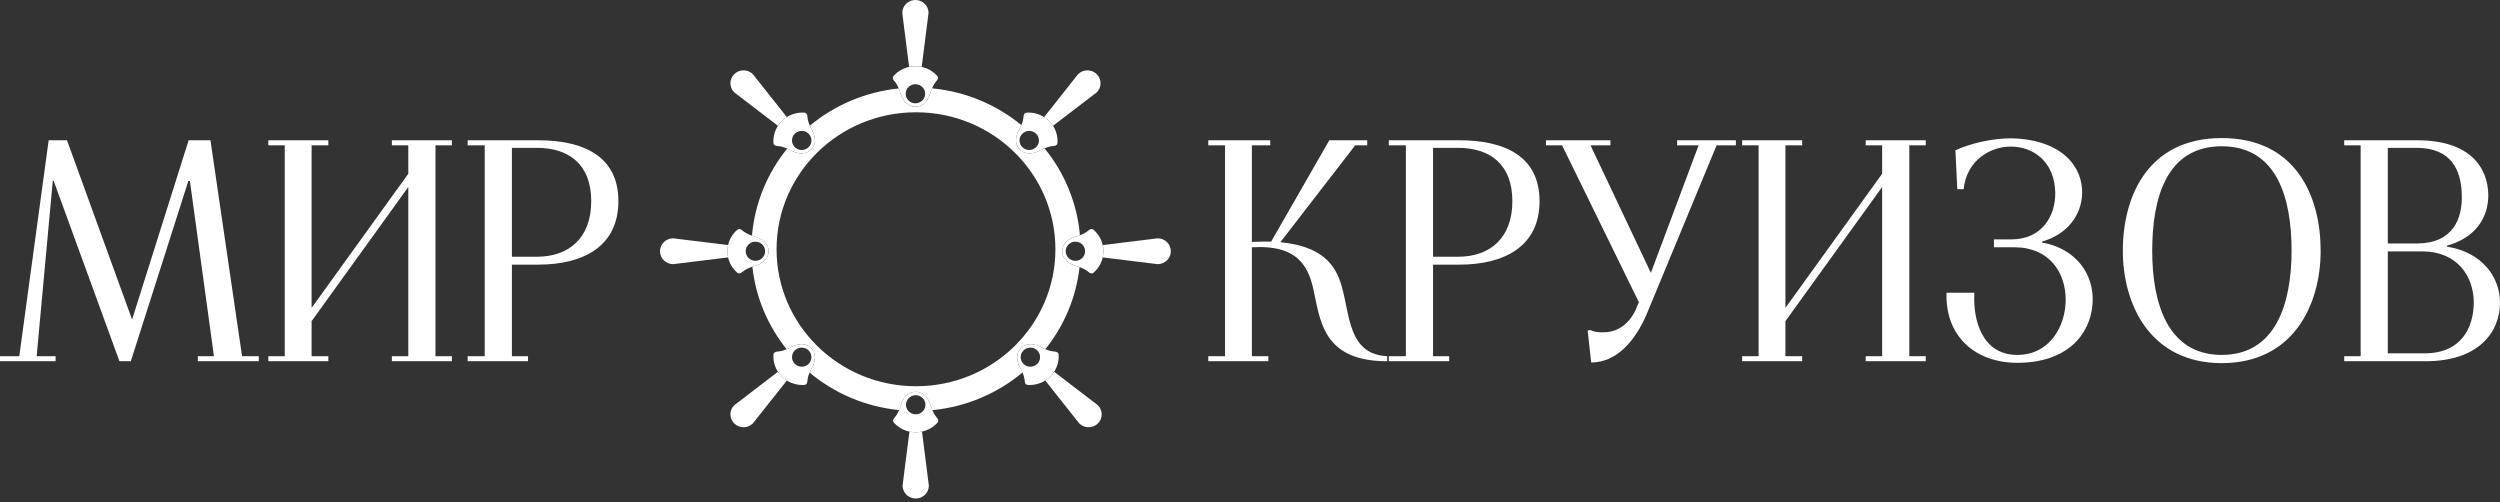 <?xml version="1.0" encoding="UTF-8"?> <svg xmlns="http://www.w3.org/2000/svg" width="229" height="46" viewBox="0 0 229 46" fill="none"><rect x="0" y="0" width="229" height="46" fill="#333333" stroke="none"/><path d="M0 33.088V32.626H1.766L4.458 12.849H6.136L12.099 29.272L17.28 12.849H19.278L22.172 32.626H23.706V33.088H18.12V32.626H19.596L17.396 16.579H17.252L11.983 33.088H10.941L4.921 16.579H4.834L3.358 32.626H5.094V33.088H0Z" fill="white"></path><path d="M24.578 33.088V32.626H26.083V13.312H24.578V12.849H30.077V13.312H28.543V28.202L37.401 15.914V13.312H35.895V12.849H41.395V13.312H39.89V32.626H41.395V33.088H35.895V32.626H37.401V17.128L28.543 29.416V32.626H30.077V33.088H24.578Z" fill="white"></path><path d="M46.891 23.518H49.177C52.072 23.518 54.156 21.841 54.156 18.429C54.156 15.018 52.072 13.543 49.177 13.543H46.891V23.518ZM42.838 33.088V32.626H44.401V13.312H42.838V12.849H49.293C53.432 12.849 56.645 14.295 56.645 18.429C56.645 22.564 53.432 24.241 49.293 24.241H46.891V32.626H48.367V33.088H42.838Z" fill="white"></path><path d="M110.679 33.088V32.626H112.213V13.312H110.679V12.849H116.352V13.312H114.673V22.159C115.31 22.13 115.889 22.13 116.439 22.13L121.765 12.849H125.238V13.312H124.138L117.278 22.188C120.954 22.535 122.315 24.125 122.894 26.207C123.675 28.896 123.502 32.452 127.062 32.626V33.088C121.504 33.088 120.983 29.792 120.404 26.959C119.941 24.559 119.044 22.39 114.673 22.651V32.626H116.178V33.088H110.679Z" fill="white"></path><path d="M131.267 23.518H133.554C136.449 23.518 138.533 21.841 138.533 18.429C138.533 15.018 136.449 13.543 133.554 13.543H131.267V23.518ZM127.215 33.088V32.626H128.778V13.312H127.215V12.849H133.67C137.809 12.849 141.022 14.295 141.022 18.429C141.022 22.564 137.809 24.241 133.67 24.241H131.267V32.626H132.744V33.088H127.215Z" fill="white"></path><path d="M145.75 33.204L145.432 30.284L145.663 30.226C146.126 30.457 146.647 30.457 147.082 30.428C148.384 30.37 149.455 29.416 149.947 28.086L150.121 27.681L143.087 13.312H141.611V12.849H147.516V13.312H145.692L151.221 24.993L155.592 13.312H153.623V12.849H159.007V13.312H157.241L150.931 28.549C149.773 31.382 147.979 33.204 145.75 33.204Z" fill="white"></path><path d="M159.581 33.088V32.626H161.086V13.312H159.581V12.849H165.08V13.312H163.546V28.202L172.404 15.914V13.312H170.898V12.849H176.398V13.312H174.893V32.626H176.398V33.088H170.898V32.626H172.404V17.128L163.546 29.416V32.626H165.08V33.088H159.581Z" fill="white"></path><path d="M184.788 33.233C180.881 33.233 178.16 30.746 178.304 26.814H180.852C180.707 29.301 181.546 32.51 184.788 32.51C187.77 32.51 189.217 29.85 189.217 27.45C189.217 24.964 187.712 22.651 184.528 22.651H182.646V21.928H184.238C187.017 21.928 188.291 19.817 188.262 17.649C188.204 14.757 186.207 13.427 184.18 13.427C182.27 13.427 180.128 14.729 179.868 17.331H179.289L179.115 13.774C180.244 13.225 182.444 12.618 184.441 12.676C188.927 12.849 190.809 15.307 190.722 17.764C190.664 19.673 189.391 21.465 187.046 22.13V22.217C190.085 22.737 191.88 25.079 191.677 27.826C191.475 30.688 189.304 33.233 184.788 33.233Z" fill="white"></path><path d="M203.511 32.51C208.461 32.51 209.908 27.797 209.908 22.969C209.908 18.14 208.576 13.399 203.511 13.399C198.446 13.399 197.143 18.14 197.143 22.969C197.143 27.797 198.561 32.51 203.511 32.51ZM203.511 33.262C196.998 33.262 194.451 27.942 194.451 22.969C194.451 17.996 196.738 12.647 203.511 12.647C210.313 12.647 212.571 17.996 212.571 22.969C212.571 27.942 210.053 33.262 203.511 33.262Z" fill="white"></path><path d="M218.724 22.304H221.358C224.687 22.304 225.584 20.049 225.498 17.793C225.44 15.625 224.571 13.543 221.358 13.543H218.724V22.304ZM218.724 32.365H222.111C225.44 32.365 226.598 30.023 226.598 27.653C226.569 25.34 225.121 23.026 221.85 23.026H218.724V32.365ZM214.73 33.088V32.626H216.235V13.312H214.73V12.849H221.416C226.25 12.849 227.9 15.336 227.929 17.88C227.929 19.875 226.829 21.754 224.137 22.506V22.593C227.437 23.113 229 25.455 229 27.71C229 30.428 227.032 33.088 222.198 33.088H214.73Z" fill="white"></path><path fill-rule="evenodd" clip-rule="evenodd" d="M82.648 1.183C82.648 0.53 83.187 0 83.851 0C84.516 0 85.055 0.53 85.055 1.183L84.427 6.129C84.242 6.089 84.049 6.068 83.851 6.068C83.654 6.068 83.461 6.089 83.276 6.129L82.648 1.183Z" fill="white"></path><path fill-rule="evenodd" clip-rule="evenodd" d="M83.851 9.771C84.632 9.771 85.055 9.153 85.265 8.382C85.265 8.382 85.311 8.248 85.377 8.092C85.423 7.981 85.478 7.859 85.533 7.765C85.613 7.626 85.742 7.462 85.845 7.338C85.939 7.225 85.949 7.062 85.851 6.953C85.483 6.545 84.988 6.25 84.427 6.129C84.242 6.089 84.049 6.068 83.851 6.068C83.654 6.068 83.461 6.089 83.276 6.129C82.715 6.25 82.22 6.545 81.852 6.953C81.754 7.062 81.764 7.225 81.858 7.338C81.961 7.462 82.09 7.626 82.17 7.765C82.226 7.862 82.283 7.989 82.33 8.102C82.394 8.254 82.438 8.382 82.438 8.382C82.648 9.153 83.071 9.771 83.851 9.771ZM83.851 9.462C84.343 9.462 84.741 9.071 84.741 8.588C84.741 8.378 84.666 8.186 84.541 8.035C84.378 7.839 84.129 7.714 83.851 7.714C83.571 7.714 83.321 7.841 83.158 8.04C83.035 8.19 82.962 8.38 82.962 8.588C82.962 9.071 83.36 9.462 83.851 9.462Z" fill="white"></path><path fill-rule="evenodd" clip-rule="evenodd" d="M85.083 44.482C85.083 45.135 84.544 45.664 83.879 45.664C83.214 45.664 82.675 45.135 82.675 44.482L83.303 39.535C83.489 39.575 83.681 39.596 83.879 39.596C84.076 39.596 84.269 39.575 84.455 39.535L85.083 44.482Z" fill="white"></path><path fill-rule="evenodd" clip-rule="evenodd" d="M83.879 35.894C83.098 35.894 82.675 36.511 82.466 37.282C82.466 37.282 82.42 37.412 82.357 37.565C82.31 37.678 82.253 37.803 82.198 37.899C82.117 38.038 81.989 38.202 81.885 38.326C81.791 38.439 81.781 38.602 81.88 38.712C82.247 39.119 82.742 39.414 83.303 39.535C83.489 39.575 83.681 39.596 83.879 39.596C84.076 39.596 84.269 39.575 84.455 39.535C85.016 39.414 85.51 39.119 85.878 38.712C85.977 38.602 85.966 38.439 85.872 38.326C85.769 38.202 85.641 38.038 85.56 37.899C85.505 37.804 85.449 37.681 85.403 37.57C85.338 37.414 85.292 37.282 85.292 37.282C85.083 36.511 84.659 35.894 83.879 35.894ZM83.879 36.202C83.387 36.202 82.989 36.594 82.989 37.077C82.989 37.285 83.063 37.476 83.186 37.626C83.35 37.824 83.599 37.951 83.879 37.951C84.157 37.951 84.406 37.825 84.569 37.628C84.694 37.478 84.769 37.286 84.769 37.077C84.769 36.594 84.37 36.202 83.879 36.202Z" fill="white"></path><path fill-rule="evenodd" clip-rule="evenodd" d="M61.659 24.196C60.994 24.196 60.456 23.667 60.456 23.013C60.456 22.36 60.994 21.831 61.659 21.831L66.694 22.448C66.653 22.63 66.632 22.819 66.632 23.013C66.632 23.208 66.653 23.397 66.694 23.579L61.659 24.196Z" fill="white"></path><path fill-rule="evenodd" clip-rule="evenodd" d="M70.4 23.013C70.4 22.247 69.772 21.831 68.987 21.625C68.987 21.625 68.946 21.611 68.882 21.588C68.749 21.539 68.516 21.449 68.359 21.361C68.218 21.282 68.051 21.156 67.924 21.055C67.81 20.962 67.643 20.952 67.532 21.049C67.117 21.41 66.817 21.896 66.694 22.448C66.653 22.63 66.632 22.819 66.632 23.013C66.632 23.208 66.653 23.397 66.694 23.579C66.817 24.13 67.117 24.616 67.532 24.978C67.643 25.074 67.81 25.064 67.924 24.972C68.051 24.87 68.218 24.744 68.359 24.665C68.53 24.569 68.792 24.471 68.916 24.427C68.96 24.411 68.987 24.402 68.987 24.402C69.772 24.196 70.4 23.78 70.4 23.013ZM70.086 23.013C70.086 22.531 69.688 22.139 69.196 22.139C69.071 22.139 68.951 22.165 68.843 22.211C68.527 22.345 68.306 22.654 68.306 23.013C68.306 23.381 68.537 23.695 68.863 23.824C68.966 23.865 69.079 23.888 69.196 23.888C69.688 23.888 70.086 23.496 70.086 23.013Z" fill="white"></path><path fill-rule="evenodd" clip-rule="evenodd" d="M106.044 24.196C106.708 24.196 107.247 23.667 107.247 23.013C107.247 22.36 106.708 21.831 106.044 21.831L101.009 22.448C101.05 22.63 101.071 22.819 101.071 23.013C101.071 23.208 101.05 23.397 101.009 23.579L106.044 24.196Z" fill="white"></path><path fill-rule="evenodd" clip-rule="evenodd" d="M97.303 23.013C97.303 22.247 97.931 21.831 98.716 21.625C98.716 21.625 98.804 21.595 98.922 21.55C99.053 21.5 99.222 21.43 99.344 21.361C99.485 21.282 99.652 21.156 99.778 21.055C99.893 20.962 100.059 20.952 100.171 21.049C100.586 21.41 100.886 21.896 101.009 22.448C101.05 22.63 101.071 22.819 101.071 23.013C101.071 23.208 101.05 23.397 101.009 23.579C100.886 24.13 100.586 24.616 100.171 24.978C100.059 25.074 99.893 25.064 99.778 24.972C99.652 24.87 99.485 24.744 99.344 24.665C99.211 24.591 99.023 24.515 98.887 24.464C98.787 24.426 98.716 24.402 98.716 24.402C97.931 24.196 97.303 23.78 97.303 23.013ZM97.617 23.013C97.617 22.531 98.015 22.139 98.507 22.139C98.675 22.139 98.832 22.185 98.967 22.265C99.224 22.418 99.396 22.696 99.396 23.013C99.396 23.338 99.216 23.622 98.948 23.773C98.818 23.846 98.667 23.888 98.507 23.888C98.015 23.888 97.617 23.496 97.617 23.013Z" fill="white"></path><path fill-rule="evenodd" clip-rule="evenodd" d="M100.459 8.463C100.929 8.001 100.929 7.253 100.459 6.791C99.989 6.329 99.226 6.329 98.756 6.791L95.641 10.725C95.8 10.825 95.952 10.944 96.092 11.081C96.231 11.219 96.352 11.367 96.455 11.525L100.459 8.463Z" fill="white"></path><path fill-rule="evenodd" clip-rule="evenodd" d="M93.427 13.699C92.875 13.157 93.02 12.427 93.427 11.736C93.427 11.736 93.489 11.61 93.555 11.456C93.603 11.345 93.652 11.219 93.681 11.113C93.724 10.959 93.751 10.754 93.768 10.595C93.782 10.449 93.893 10.327 94.041 10.318C94.595 10.285 95.156 10.421 95.641 10.725C95.8 10.825 95.952 10.944 96.092 11.081C96.231 11.219 96.352 11.367 96.455 11.525C96.764 12 96.902 12.552 96.868 13.096C96.859 13.242 96.735 13.35 96.587 13.364C96.425 13.38 96.216 13.407 96.059 13.449C95.942 13.481 95.8 13.536 95.68 13.586C95.537 13.646 95.425 13.699 95.425 13.699C94.722 14.099 93.979 14.242 93.427 13.699ZM93.649 13.481C93.302 13.14 93.302 12.586 93.649 12.245C93.797 12.1 93.984 12.016 94.177 11.995C94.437 11.966 94.708 12.049 94.907 12.245C95.112 12.446 95.196 12.72 95.16 12.981C95.135 13.164 95.05 13.341 94.907 13.481C94.56 13.823 93.996 13.823 93.649 13.481Z" fill="white"></path><path fill-rule="evenodd" clip-rule="evenodd" d="M67.257 8.463C66.787 8.001 66.787 7.253 67.257 6.791C67.727 6.329 68.489 6.329 68.959 6.791L72.075 10.725C71.915 10.825 71.764 10.944 71.624 11.081C71.484 11.219 71.363 11.367 71.261 11.525L67.257 8.463Z" fill="white"></path><path fill-rule="evenodd" clip-rule="evenodd" d="M74.289 13.699C74.841 13.157 74.696 12.427 74.289 11.736C74.289 11.736 74.241 11.639 74.184 11.511C74.13 11.389 74.069 11.237 74.034 11.113C73.991 10.959 73.964 10.754 73.948 10.595C73.933 10.449 73.823 10.327 73.675 10.318C73.121 10.285 72.559 10.421 72.075 10.725C71.915 10.825 71.764 10.944 71.624 11.081C71.484 11.219 71.363 11.367 71.261 11.525C70.951 12 70.814 12.552 70.847 13.096C70.856 13.242 70.981 13.35 71.129 13.364C71.291 13.38 71.5 13.407 71.656 13.449C71.797 13.487 71.973 13.558 72.104 13.615C72.213 13.662 72.29 13.699 72.29 13.699C72.993 14.099 73.737 14.242 74.289 13.699ZM74.067 13.481C74.414 13.14 74.414 12.586 74.067 12.245C73.939 12.119 73.782 12.04 73.617 12.007C73.334 11.95 73.028 12.029 72.808 12.245C72.582 12.467 72.503 12.78 72.572 13.066C72.609 13.218 72.688 13.362 72.808 13.481C73.156 13.823 73.719 13.823 74.067 13.481Z" fill="white"></path><path fill-rule="evenodd" clip-rule="evenodd" d="M100.563 37.116C101.034 37.578 101.034 38.327 100.563 38.789C100.093 39.251 99.331 39.251 98.861 38.789L95.745 34.855C95.905 34.754 96.056 34.636 96.196 34.498C96.336 34.361 96.457 34.212 96.559 34.055L100.563 37.116Z" fill="white"></path><path fill-rule="evenodd" clip-rule="evenodd" d="M93.531 31.88C92.98 32.422 93.124 33.153 93.531 33.844C93.531 33.844 93.594 33.968 93.659 34.123C93.707 34.234 93.757 34.36 93.786 34.466C93.829 34.62 93.856 34.825 93.872 34.985C93.887 35.13 93.998 35.253 94.146 35.261C94.699 35.294 95.261 35.159 95.745 34.855C95.905 34.754 96.056 34.636 96.196 34.498C96.336 34.361 96.457 34.212 96.559 34.055C96.869 33.58 97.007 33.027 96.973 32.484C96.964 32.338 96.839 32.229 96.692 32.215C96.529 32.199 96.32 32.172 96.164 32.13C96.038 32.096 95.883 32.035 95.757 31.982C95.628 31.927 95.53 31.88 95.53 31.88C94.827 31.48 94.083 31.338 93.531 31.88ZM93.754 32.098C93.406 32.44 93.406 32.993 93.754 33.335C93.899 33.477 94.082 33.56 94.271 33.584C94.534 33.616 94.81 33.533 95.012 33.335C95.223 33.127 95.306 32.84 95.26 32.571C95.231 32.398 95.148 32.232 95.012 32.098C94.665 31.757 94.101 31.757 93.754 32.098Z" fill="white"></path><path fill-rule="evenodd" clip-rule="evenodd" d="M67.257 37.116C66.787 37.578 66.787 38.327 67.257 38.789C67.727 39.251 68.489 39.251 68.959 38.789L72.075 34.855C71.915 34.754 71.764 34.636 71.624 34.498C71.484 34.361 71.363 34.212 71.261 34.055L67.257 37.116Z" fill="white"></path><path fill-rule="evenodd" clip-rule="evenodd" d="M74.289 31.88C74.841 32.422 74.696 33.153 74.289 33.844C74.289 33.844 74.225 33.973 74.157 34.131C74.111 34.24 74.063 34.363 74.034 34.466C73.991 34.62 73.964 34.825 73.948 34.985C73.933 35.13 73.823 35.253 73.675 35.261C73.121 35.294 72.559 35.159 72.075 34.855C71.915 34.754 71.764 34.636 71.624 34.498C71.484 34.361 71.363 34.212 71.261 34.055C70.951 33.58 70.814 33.027 70.847 32.484C70.856 32.338 70.981 32.229 71.129 32.215C71.291 32.199 71.5 32.172 71.656 32.13C71.78 32.097 71.93 32.038 72.053 31.986C72.188 31.929 72.29 31.88 72.29 31.88C72.993 31.48 73.737 31.338 74.289 31.88ZM74.067 32.098C74.414 32.44 74.414 32.993 74.067 33.335C73.919 33.48 73.731 33.564 73.538 33.585C73.278 33.614 73.008 33.531 72.808 33.335C72.6 33.13 72.517 32.849 72.558 32.583C72.586 32.406 72.669 32.235 72.808 32.098C73.156 31.757 73.719 31.757 74.067 32.098Z" fill="white"></path><path fill-rule="evenodd" clip-rule="evenodd" d="M85.265 8.382C85.055 9.153 84.632 9.771 83.851 9.771C83.071 9.771 82.648 9.153 82.438 8.382C82.438 8.382 82.394 8.254 82.33 8.102C79.243 8.416 76.432 9.647 74.184 11.511C74.241 11.639 74.289 11.736 74.289 11.736C74.696 12.427 74.841 13.157 74.289 13.699C73.737 14.242 72.993 14.099 72.29 13.699C72.29 13.699 72.213 13.662 72.104 13.615C70.301 15.84 69.136 18.587 68.882 21.588C68.946 21.611 68.987 21.625 68.987 21.625C69.772 21.831 70.4 22.247 70.4 23.013C70.4 23.78 69.772 24.196 68.987 24.402C68.987 24.402 68.96 24.411 68.916 24.427C69.225 27.263 70.349 29.86 72.053 31.986C72.188 31.929 72.29 31.88 72.29 31.88C72.993 31.48 73.737 31.338 74.289 31.88C74.841 32.422 74.696 33.153 74.289 33.844C74.289 33.844 74.225 33.973 74.157 34.131C76.416 36.013 79.246 37.254 82.357 37.565C82.42 37.412 82.466 37.282 82.466 37.282C82.675 36.511 83.098 35.894 83.879 35.894C84.659 35.894 85.083 36.511 85.292 37.282C85.292 37.282 85.338 37.414 85.403 37.57C88.536 37.266 91.388 36.019 93.659 34.123C93.594 33.968 93.531 33.844 93.531 33.844C93.124 33.153 92.98 32.422 93.531 31.88C94.083 31.338 94.827 31.48 95.53 31.88C95.53 31.88 95.628 31.927 95.757 31.982C97.452 29.865 98.573 27.284 98.887 24.464C98.787 24.426 98.716 24.402 98.716 24.402C97.931 24.196 97.303 23.78 97.303 23.013C97.303 22.247 97.931 21.831 98.716 21.625C98.716 21.625 98.804 21.595 98.922 21.55C98.66 18.551 97.489 15.807 95.68 13.586C95.537 13.646 95.425 13.699 95.425 13.699C94.722 14.099 93.979 14.242 93.427 13.699C92.875 13.157 93.02 12.427 93.427 11.736C93.427 11.736 93.489 11.61 93.555 11.456C91.294 9.602 88.473 8.387 85.377 8.092C85.311 8.248 85.265 8.382 85.265 8.382ZM71.133 22.832C71.133 15.902 76.85 10.285 83.904 10.285C90.957 10.285 96.675 15.902 96.675 22.832C96.675 29.762 90.957 35.38 83.904 35.38C76.85 35.38 71.133 29.762 71.133 22.832Z" fill="white"></path></svg> 